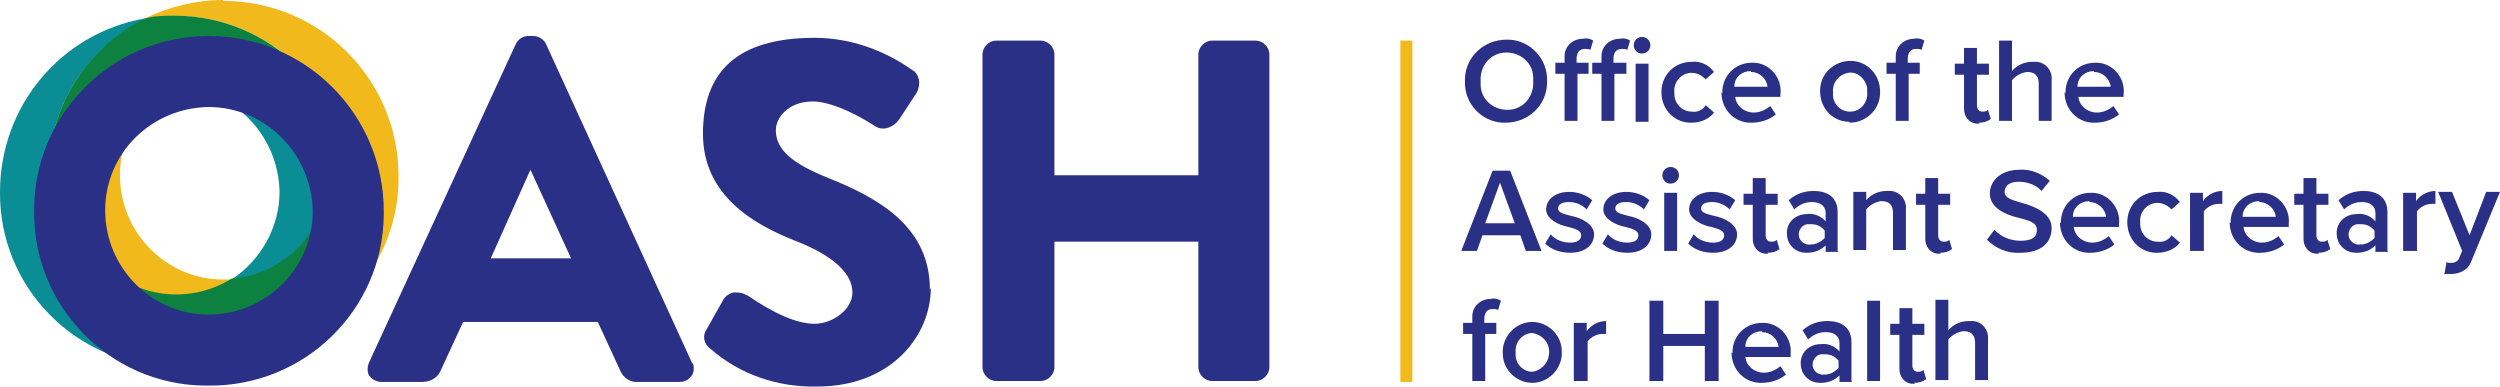<?xml version="1.0" encoding="UTF-8" standalone="no"?>
<svg
   id="logo_oash"
   data-name="OASH Logo"
   version="1.1"
   viewBox="0 0 271.001 41.905"
   width="271.001"
   height="41.905"
   xmlns="http://www.w3.org/2000/svg"
   xmlns:svg="http://www.w3.org/2000/svg">
  <defs
     id="defs1">
    <style
       id="style1">
      .cls-1 {
        fill: #393939;
      }

      .cls-1, .cls-2, .cls-3, .cls-4, .cls-5, .cls-6 {
        stroke-width: 0px;
      }

      .cls-7 {
        clip-path: url(#clippath);
      }

      .cls-2, .cls-8 {
        fill: none;
      }

      .cls-8 {
        stroke: #b8b8c7;
        stroke-width: .5px;
      }

      .cls-3 {
        fill: #2b3087;
      }

      .cls-4 {
        fill: #0d8240;
      }

      .cls-5 {
        fill: #f1b91b;
      }

      .cls-9 {
        isolation: isolate;
      }

      .cls-6 {
        fill: #0a8d94;
      }
    </style>
  </defs>
  <g
     id="Group_4421"
     data-name="Group 4421">
    <g
       id="Group_3751"
       data-name="Group 3751"
       transform="translate(-442.199,-81.5)">
      <path
         id="Path_461"
         data-name="Path 461"
         class="cls-5"
         d="m 460.4,91 c -6.2,0.4 -10.9,5.8 -10.5,12 0.4,6.2 5.8,10.9 12,10.5 1.9,-0.1 3.7,-0.7 5.3,-1.7 -0.3,0 -0.6,0 -0.8,0 -6.2,0 -11.2,-5.1 -11.2,-11.3 0,-3.8 2,-7.4 5.2,-9.4 m 6,-9.6 c -2.9,0 -5.8,0.7 -8.5,2 10.3,-1.8 20.2,5.1 22,15.5 0.2,1.1 0.3,2.2 0.3,3.3 0,7.1 -3.9,13.7 -10.3,16.9 9,-1.6 15.6,-9.5 15.5,-18.6 0,-10.5 -8.5,-19 -19,-19" />
      <path
         id="Path_462"
         data-name="Path 462"
         class="cls-6"
         d="m 466.4,89.2 c -2.1,0 -4.2,0.6 -6,1.8 0.3,0 0.5,0 0.8,0 6.2,0 11.2,5.1 11.3,11.3 0,3.8 -2,7.4 -5.2,9.5 5.9,-0.4 10.4,-5.3 10.4,-11.2 0,-6.2 -5.1,-11.2 -11.3,-11.3 m -8.5,-5.8 c -9.1,1.6 -15.7,9.5 -15.7,18.8 -0.1,10.3 8.2,18.8 18.5,18.9 0.1,0 0.3,0 0.4,0 3,0 6,-0.7 8.7,-2 -1.1,0.2 -2.3,0.3 -3.5,0.3 -10.3,0.1 -18.8,-8.2 -18.9,-18.5 0,-0.1 0,-0.3 0,-0.4 0,-7.2 4,-13.8 10.5,-17" />
      <path
         id="Path_463"
         data-name="Path 463"
         class="cls-4"
         d="m 460.4,91 c 1.8,-1.1 3.9,-1.8 6,-1.8 6.2,0 11.2,5.1 11.3,11.3 0,5.9 -4.6,10.8 -10.4,11.2 -5.3,3.3 -12.2,1.7 -15.5,-3.5 -3.3,-5.2 -1.7,-12.2 3.5,-15.5 1.6,-1 3.3,-1.6 5.2,-1.7 m 0.7,-7.8 c -1.1,0 -2.2,0 -3.3,0.3 -6.4,3.2 -10.5,9.8 -10.5,17 -0.1,10.3 8.2,18.8 18.5,18.9 0.1,0 0.3,0 0.4,0 1.2,0 2.3,0 3.5,-0.3 6.4,-3.2 10.4,-9.8 10.3,-16.9 0,-10.5 -8.5,-19 -19,-19" />
      <g
         id="Group_3575"
         data-name="Group 3575">
        <path
           id="Path_464"
           data-name="Path 464"
           class="cls-3"
           d="M 517.2,120.8 501.4,86.3 c -0.2,-0.5 -0.8,-0.9 -1.4,-0.9 h -0.5 c -0.6,0 -1.1,0.3 -1.4,0.9 l -15.9,34.5 c -0.2,0.5 -0.2,1 0,1.4 0.3,0.4 0.8,0.7 1.3,0.7 h 4.5 c 0.9,0 1.7,-0.5 2,-1.3 l 2.4,-5.2 H 507 l 2.4,5.2 c 0.3,0.8 1.1,1.4 2,1.3 h 4.5 c 0.8,0 1.5,-0.6 1.5,-1.4 0,-0.3 0,-0.5 -0.2,-0.7 z m -21.8,-11.3 4.3,-9.6 4.4,9.6 z" />
      </g>
      <g
         id="Group_3576"
         data-name="Group 3576">
        <path
           id="Path_465"
           data-name="Path 465"
           class="cls-3"
           d="m 543.1,112.7 c 0,5.2 -4.3,10.7 -12.3,10.7 -4.3,0.1 -8.4,-1.3 -11.6,-4.1 -0.7,-0.5 -0.9,-1.4 -0.4,-2.1 0,0 0,0 0,0 v 0 c 0,0 1.8,-3.2 1.8,-3.2 0.2,-0.4 0.7,-0.7 1.1,-0.8 0.5,0 1,0 1.4,0.3 h 0.1 c 2.9,2 5.4,3.1 7.3,3.1 1.9,0 4.1,-1.5 4.1,-3.4 0,-1.9 -1.8,-3.9 -6.2,-5.6 -4.3,-1.7 -10,-4.8 -10,-11.6 0,-6.8 3.8,-10.4 12.1,-10.4 3.8,0 7.5,1.3 10.6,3.5 0.4,0.2 0.6,0.6 0.7,1 0.1,0.5 0,1 -0.2,1.4 l -1.9,2.9 c -0.3,0.4 -0.6,0.7 -1.1,0.9 -0.5,0.2 -1,0.2 -1.5,-0.1 -2.8,-1.8 -5.2,-2.7 -6.8,-2.7 -2.7,0 -4,1.8 -4,3.1 0,2.1 1.7,3.6 5.7,5.2 5.5,2.2 11,5.3 11,12.1 z" />
      </g>
      <g
         id="Group_3577"
         data-name="Group 3577">
        <path
           id="Path_466"
           data-name="Path 466"
           class="cls-3"
           d="m 579.8,87.4 v 33.9 c 0,0.8 -0.7,1.5 -1.5,1.5 h -4.7 c -0.8,0 -1.5,-0.7 -1.5,-1.5 v -13.6 h -15.6 v 13.6 c 0,0.8 -0.7,1.5 -1.5,1.5 h -4.8 c -0.8,0 -1.5,-0.7 -1.5,-1.5 V 87.4 c 0,-0.8 0.7,-1.5 1.5,-1.5 h 4.8 c 0.8,0 1.5,0.7 1.5,1.5 0,0 0,0 0,0 v 13.1 h 15.6 V 87.4 c 0,-0.8 0.7,-1.5 1.5,-1.5 h 4.7 c 0.8,0 1.5,0.7 1.5,1.5 z" />
      </g>
      <g
         id="Group_3578"
         data-name="Group 3578">
        <path
           id="Path_467"
           data-name="Path 467"
           class="cls-3"
           d="m 464.8,85.4 c -10.5,0 -19,8.6 -18.9,19 -0.1,10.3 8.2,18.8 18.5,18.9 0.1,0 0.3,0 0.4,0 10.4,0.1 18.9,-8.2 19,-18.5 0,-0.1 0,-0.3 0,-0.4 0,-10.5 -8.5,-19 -19,-19 z m 0,7.7 c 6.2,0 11.2,5.1 11.3,11.3 0,6.2 -5.1,11.2 -11.3,11.2 -6.2,0 -11.2,-5.1 -11.2,-11.3 0,-6.2 5,-11.1 11.2,-11.2 z" />
      </g>
      <path
         id="Path_468"
         data-name="Path 468"
         class="cls-3"
         d="m 601,90.3 c -0.1,2.4 1.8,4.4 4.1,4.5 0.1,0 0.2,0 0.3,0 2.4,0 4.4,-1.8 4.5,-4.2 0,-0.1 0,-0.2 0,-0.3 0.1,-2.4 -1.8,-4.4 -4.1,-4.5 -0.1,0 -0.2,0 -0.3,0 -2.4,0 -4.4,1.8 -4.5,4.2 0,0.1 0,0.2 0,0.3 z m 7.4,0 c 0.1,1.6 -1,3 -2.6,3.1 -1.6,0.1 -3,-1 -3.1,-2.6 0,-0.2 0,-0.3 0,-0.5 -0.1,-1.6 1,-3 2.6,-3.1 1.6,-0.1 3,1 3.1,2.6 0,0.2 0,0.3 0,0.5 z m 11.8,-3 c 0.5,0 0.9,-0.4 0.9,-0.9 0,-0.5 -0.4,-0.9 -0.9,-0.9 -0.5,0 -0.9,0.4 -0.9,0.9 v 0 c 0,0.5 0.4,0.9 0.8,0.9 0,0 0,0 0,0 z m -7.1,2.2 h 1.3 v -1.2 h -1.3 v -0.4 c 0,-0.7 0.3,-1.1 0.9,-1.1 0.2,0 0.4,0 0.6,0.1 l 0.3,-1 c -0.3,-0.2 -0.7,-0.3 -1.1,-0.2 -1.1,0 -2,0.8 -2,1.9 0,0.1 0,0.2 0,0.3 v 0.4 h -1 v 1.2 h 1 v 5.1 h 1.4 v -5.1 z m 5.3,-1.2 h -1.3 v -0.4 c 0,-0.7 0.3,-1.1 0.9,-1.1 0.2,0 0.4,0 0.6,0.1 l 0.3,-1 c -0.3,-0.2 -0.7,-0.3 -1.1,-0.2 -1.1,0 -2,0.8 -2,1.9 0,0.1 0,0.2 0,0.3 v 0.4 h -1 v 1.2 h 1 v 5.1 h 1.4 v -5.1 h 1.3 v -1.2 z m 2.5,6.4 v -6.3 h -1.4 v 6.3 z m 1.4,-3.2 c 0,1.8 1.3,3.2 3,3.3 0,0 0.2,0 0.3,0 0.9,0 1.9,-0.4 2.4,-1.1 l -0.9,-0.8 c -0.3,0.5 -0.9,0.8 -1.5,0.7 -1.1,0 -1.9,-0.9 -1.9,-1.9 0,0 0,-0.1 0,-0.2 -0.1,-1.1 0.7,-2 1.7,-2.1 0,0 0.1,0 0.2,0 0.6,0 1.1,0.3 1.5,0.7 l 0.9,-0.8 c -0.6,-0.8 -1.5,-1.2 -2.4,-1.1 -1.8,0 -3.2,1.3 -3.3,3.1 0,0 0,0.2 0,0.2 z m 6.5,0 c 0,1.8 1.3,3.2 3,3.3 0,0 0.2,0 0.3,0 0.9,0 1.9,-0.3 2.6,-0.9 L 634.1,93 c -0.5,0.4 -1.1,0.7 -1.8,0.7 -1,0 -1.9,-0.7 -2,-1.7 h 4.9 v -0.3 c 0.2,-1.7 -1.1,-3.3 -2.8,-3.4 -0.1,0 -0.2,0 -0.3,0 -1.8,0 -3.2,1.4 -3.2,3.2 0,0 0,0 0,0.1 v 0 z m 3.2,-2.2 c 0.9,0 1.7,0.7 1.8,1.6 0,0 0,0 0,0 h -3.6 c 0,-1 0.8,-1.7 1.8,-1.7 z m 10.7,5.5 c 1.7,0 3.2,-1.3 3.3,-3.1 0,0 0,-0.2 0,-0.3 0,-1.8 -1.4,-3.3 -3.2,-3.3 -1.8,0 -3.3,1.4 -3.3,3.2 0,0 0,0 0,0.1 0,1.8 1.3,3.2 3,3.3 0,0 0.2,0 0.2,0 v 0 z m 0,-1.2 c -1,0 -1.9,-0.9 -1.8,-2 0,0 0,0 0,-0.1 -0.1,-1 0.6,-1.9 1.6,-2.1 1,-0.2 1.9,0.6 2.1,1.6 0,0.2 0,0.3 0,0.5 0.1,1 -0.6,2 -1.7,2.1 0,0 -0.1,0 -0.2,0 z m 7.6,-4.1 V 88.3 H 649 v -0.4 c 0,-0.7 0.3,-1.1 0.9,-1.1 0.2,0 0.4,0 0.6,0.1 l 0.3,-1 c -0.3,-0.2 -0.7,-0.3 -1.1,-0.2 -1.1,0 -2,0.8 -2,1.9 0,0.1 0,0.2 0,0.3 v 0.4 h -1 v 1.2 h 1 v 5.1 h 1.4 v -5.1 h 1.3 z m 6.4,5.3 c 0.5,0 0.9,-0.1 1.3,-0.4 l -0.3,-1 c -0.2,0.2 -0.4,0.2 -0.6,0.2 -0.4,0 -0.6,-0.3 -0.6,-0.7 v -3.3 h 1.3 v -1.2 h -1.3 v -1.7 h -1.4 v 1.7 h -1 v 1.2 h 1 v 3.7 c 0,0.8 0.5,1.5 1.3,1.6 0.1,0 0.2,0 0.4,0 v 0 z m 7.9,-0.1 v -4.5 c 0.1,-1 -0.6,-1.9 -1.6,-2 -0.2,0 -0.3,0 -0.5,0 -0.9,0 -1.7,0.4 -2.2,1 v -3.3 h -1.4 v 8.7 h 1.4 v -4.4 c 0.4,-0.5 1,-0.8 1.6,-0.9 0.8,0 1.3,0.3 1.3,1.3 v 4 h 1.4 z m 1.4,-3.2 c 0,1.8 1.3,3.2 3,3.3 0,0 0.2,0 0.3,0 0.9,0 1.9,-0.3 2.6,-0.9 L 671.3,93 c -0.5,0.4 -1.1,0.7 -1.8,0.7 -1,0 -1.9,-0.7 -2,-1.7 h 4.9 v -0.3 c 0.2,-1.7 -1.1,-3.3 -2.8,-3.4 -0.1,0 -0.2,0 -0.3,0 -1.8,0 -3.2,1.4 -3.2,3.2 0,0 0,0 0,0.1 v 0 z m 3.2,-2.2 c 0.9,0 1.7,0.7 1.8,1.6 0,0 0,0 0,0 h -3.6 c 0,-1 0.8,-1.7 1.8,-1.7 v 0 z m -59.9,19.4 -3.4,-8.7 H 604 l -3.4,8.7 h 1.7 l 0.6,-1.7 h 4.1 l 0.6,1.7 z m -2.8,-3 h -3.3 l 1.6,-4.4 1.6,4.4 z m 3.2,2.2 c 0.7,0.7 1.7,1 2.7,1 1.7,0 2.6,-0.9 2.6,-2 0,-1.1 -1.4,-1.8 -2.5,-2 -0.7,-0.2 -1.4,-0.3 -1.4,-0.8 0,-0.5 0.5,-0.7 1.2,-0.7 0.7,0 1.4,0.3 1.9,0.8 l 0.6,-1 c -0.7,-0.6 -1.6,-0.9 -2.5,-0.9 -1.6,0 -2.5,0.9 -2.5,1.9 0,1 1.3,1.7 2.4,1.9 0.8,0.2 1.4,0.4 1.4,0.9 0,0.5 -0.4,0.8 -1.2,0.8 -0.8,0 -1.6,-0.3 -2.1,-0.9 z m 6.2,0 c 0.7,0.7 1.7,1 2.7,1 1.7,0 2.6,-0.9 2.6,-2 0,-1.1 -1.4,-1.8 -2.5,-2 -0.7,-0.2 -1.4,-0.3 -1.4,-0.8 0,-0.5 0.5,-0.7 1.2,-0.7 0.7,0 1.4,0.3 1.9,0.8 l 0.6,-1 c -0.7,-0.6 -1.6,-0.9 -2.5,-0.9 -1.6,0 -2.5,0.9 -2.5,1.9 0,1 1.3,1.7 2.4,1.9 0.8,0.2 1.4,0.4 1.4,0.9 0,0.5 -0.4,0.8 -1.2,0.8 -0.8,0 -1.6,-0.3 -2.1,-0.9 z m 7.4,-6.5 c 0.5,0 0.9,-0.4 0.9,-0.9 0,-0.5 -0.4,-0.9 -0.9,-0.9 -0.5,0 -0.9,0.4 -0.9,0.9 v 0 c 0,0.5 0.4,0.9 0.8,0.9 0,0 0,0 0,0 v 0 z m 0.7,7.3 v -6.3 h -1.4 v 6.3 z m 1.2,-0.8 c 0.7,0.7 1.7,1 2.7,1 1.7,0 2.6,-0.9 2.6,-2 0,-1.1 -1.4,-1.8 -2.5,-2 -0.7,-0.2 -1.4,-0.3 -1.4,-0.8 0,-0.5 0.5,-0.7 1.2,-0.7 0.7,0 1.4,0.3 1.9,0.8 l 0.6,-1 c -0.7,-0.6 -1.6,-0.9 -2.5,-0.9 -1.6,0 -2.5,0.9 -2.5,1.9 0,1 1.3,1.7 2.4,1.9 0.8,0.2 1.4,0.4 1.4,0.9 0,0.5 -0.4,0.8 -1.2,0.8 -0.8,0 -1.6,-0.3 -2.1,-0.9 z m 8.6,1 c 0.5,0 0.9,-0.1 1.3,-0.4 l -0.3,-1 c -0.2,0.2 -0.4,0.2 -0.6,0.2 -0.4,0 -0.6,-0.3 -0.6,-0.7 v -3.3 h 1.3 v -1.2 h -1.3 v -1.7 h -1.4 v 1.7 h -1 v 1.2 h 1 v 3.7 c 0,0.8 0.5,1.5 1.3,1.6 0.1,0 0.2,0 0.4,0 v 0 z m 7.6,-0.2 v -4.2 c 0,-1.7 -1.2,-2.3 -2.6,-2.3 -1,0 -1.9,0.3 -2.7,1 l 0.6,1 c 0.5,-0.5 1.2,-0.8 1.9,-0.8 0.9,0 1.5,0.4 1.5,1.2 v 0.9 c -0.5,-0.6 -1.3,-0.9 -2,-0.8 -1.1,0 -2.1,0.7 -2.2,1.9 0,0 0,0.1 0,0.2 0,1.2 0.9,2.1 2.1,2.1 0,0 0,0 0.1,0 0.8,0 1.5,-0.3 2,-0.8 v 0.7 h 1.4 z m -1.4,-1.4 c -0.4,0.4 -0.9,0.7 -1.5,0.7 -0.6,0.1 -1.2,-0.3 -1.3,-0.9 -0.1,-0.6 0.3,-1.2 0.9,-1.3 0.1,0 0.3,0 0.4,0 0.6,0 1.1,0.2 1.5,0.7 v 1 z m 8.8,1.4 v -4.5 c 0.1,-1 -0.6,-1.9 -1.6,-2 -0.2,0 -0.3,0 -0.5,0 -0.9,0 -1.7,0.4 -2.2,1 v -0.9 h -1.4 v 6.3 h 1.4 v -4.4 c 0.4,-0.5 1,-0.8 1.6,-0.9 0.8,0 1.3,0.3 1.3,1.3 v 4 h 1.4 z m 3.7,0.2 c 0.5,0 0.9,-0.1 1.3,-0.4 l -0.3,-1 c -0.2,0.2 -0.4,0.2 -0.6,0.2 -0.4,0 -0.6,-0.3 -0.6,-0.7 v -3.3 h 1.3 v -1.2 h -1.3 v -1.7 h -1.4 v 1.7 h -1 v 1.2 h 1 v 3.7 c 0,0.8 0.5,1.5 1.3,1.6 0.1,0 0.2,0 0.4,0 v 0 z m 5.1,-1.4 c 0.9,0.9 2.2,1.5 3.6,1.4 2.4,0 3.4,-1.2 3.4,-2.7 0,-1.5 -1.7,-2.3 -3.2,-2.7 -1,-0.3 -1.9,-0.5 -1.9,-1.2 0,-0.7 0.6,-1.1 1.5,-1.1 0.9,0 1.9,0.3 2.5,1 l 0.9,-1.1 c -0.9,-0.8 -2.1,-1.3 -3.3,-1.2 -1.9,0 -3.2,1.1 -3.2,2.6 0,1.5 1.7,2.3 3.1,2.6 1.1,0.3 2,0.5 2,1.3 0,0.8 -0.5,1.2 -1.8,1.2 -1,0 -2.1,-0.4 -2.8,-1.2 l -0.9,1.2 z m 7.9,-1.9 c 0,1.8 1.3,3.2 3,3.3 0,0 0.2,0 0.3,0 0.9,0 1.9,-0.3 2.6,-0.9 l -0.6,-0.9 c -0.5,0.4 -1.1,0.7 -1.8,0.7 -1,0 -1.9,-0.7 -2,-1.7 h 4.9 v -0.3 c 0.2,-1.7 -1.1,-3.3 -2.8,-3.4 -0.1,0 -0.2,0 -0.3,0 -1.8,0 -3.2,1.4 -3.2,3.2 0,0 0,0 0,0.1 v 0 z m 3.2,-2.2 c 0.9,0 1.7,0.7 1.8,1.6 0,0 0,0 0,0 h -3.6 c 0,-1 0.8,-1.7 1.8,-1.7 v 0 z m 4.1,2.2 c 0,1.8 1.3,3.2 3,3.3 0,0 0.2,0 0.3,0 0.9,0 1.9,-0.4 2.4,-1.1 l -0.9,-0.8 c -0.3,0.5 -0.9,0.8 -1.5,0.7 -1.1,0 -1.9,-0.9 -1.9,-1.9 0,0 0,-0.1 0,-0.2 -0.1,-1.1 0.7,-2 1.7,-2.1 0,0 0.1,0 0.2,0 0.6,0 1.1,0.3 1.5,0.7 l 0.9,-0.8 c -0.6,-0.8 -1.5,-1.2 -2.4,-1.1 -1.8,0 -3.2,1.3 -3.3,3.1 0,0 0,0.2 0,0.2 z m 8.3,3.1 v -4.3 c 0.4,-0.5 1,-0.8 1.6,-0.8 0.1,0 0.3,0 0.4,0 v -1.4 c -0.8,0 -1.6,0.4 -2.1,1.1 v -0.9 h -1.4 v 6.3 h 1.4 z m 2.8,-3.1 c 0,1.8 1.3,3.2 3,3.3 0,0 0.2,0 0.3,0 0.9,0 1.9,-0.3 2.6,-0.9 l -0.6,-0.9 c -0.5,0.4 -1.1,0.7 -1.8,0.7 -1,0 -1.9,-0.7 -2,-1.7 h 4.9 v -0.3 c 0.2,-1.7 -1.1,-3.3 -2.8,-3.4 -0.1,0 -0.2,0 -0.3,0 -1.8,0 -3.2,1.4 -3.2,3.2 0,0 0,0 0,0.1 z m 3.2,-2.2 c 0.9,0 1.7,0.7 1.8,1.6 0,0 0,0 0,0 h -3.6 c 0,-1 0.8,-1.7 1.8,-1.7 z m 6.4,5.5 c 0.5,0 0.9,-0.1 1.3,-0.4 l -0.3,-1 c -0.2,0.2 -0.4,0.2 -0.6,0.2 -0.4,0 -0.6,-0.3 -0.6,-0.7 v -3.3 h 1.3 v -1.2 h -1.3 v -1.7 h -1.4 v 1.7 h -1 v 1.2 h 1 v 3.7 c 0,0.8 0.5,1.5 1.3,1.6 0.1,0 0.2,0 0.4,0 z m 7.5,-0.2 v -4.2 c 0,-1.7 -1.2,-2.3 -2.6,-2.3 -1,0 -1.9,0.3 -2.7,1 l 0.6,1 c 0.5,-0.5 1.2,-0.8 1.9,-0.8 0.9,0 1.5,0.4 1.5,1.2 v 0.9 c -0.5,-0.6 -1.3,-0.9 -2,-0.8 -1.1,0 -2.1,0.7 -2.2,1.9 0,0 0,0.1 0,0.2 0,1.2 0.9,2.1 2.1,2.1 0,0 0,0 0.1,0 0.8,0 1.5,-0.3 2,-0.8 v 0.7 h 1.4 z m -1.4,-1.4 c -0.4,0.4 -0.9,0.7 -1.5,0.7 -0.6,0.1 -1.2,-0.3 -1.3,-0.9 -0.1,-0.6 0.3,-1.2 0.9,-1.3 0.1,0 0.3,0 0.4,0 0.6,0 1.1,0.2 1.5,0.7 v 1 z m 4.6,1.4 v -4.3 c 0.4,-0.5 1,-0.8 1.6,-0.8 0.1,0 0.3,0 0.4,0 v -1.4 c -0.8,0 -1.6,0.4 -2.1,1.1 v -0.9 h -1.4 v 6.3 h 1.4 z m 2.9,2.5 c 0.3,0 0.5,0 0.8,0 1,0 1.9,-0.5 2.2,-1.4 l 3.1,-7.5 h -1.5 l -1.8,4.7 -1.9,-4.7 h -1.5 l 2.6,6.4 -0.3,0.7 c -0.1,0.4 -0.5,0.6 -0.9,0.6 -0.2,0 -0.4,0 -0.5,-0.1 l -0.2,1.2 z m -102.7,6.5 v -1.2 h -1.3 v -0.4 c 0,-0.7 0.3,-1.1 0.9,-1.1 0.2,0 0.4,0 0.6,0.1 l 0.3,-1 c -0.3,-0.2 -0.7,-0.3 -1.1,-0.2 -1.1,0 -2,0.8 -2,1.9 0,0.1 0,0.2 0,0.3 v 0.4 h -1 v 1.2 h 1 v 5.1 h 1.4 v -5.1 h 1.3 z m 3.9,5.3 c 1.8,0 3.3,-1.6 3.2,-3.4 0,-1.8 -1.5,-3.2 -3.2,-3.2 -1.8,0 -3.3,1.6 -3.2,3.4 0,1.8 1.5,3.2 3.2,3.2 z m 0,-1.2 c -1,0 -1.9,-0.9 -1.8,-2 0,0 0,0 0,-0.1 -0.1,-1 0.6,-2 1.7,-2.1 0,0 0,0 0.1,0 1.2,0.2 2,1.2 1.8,2.4 -0.1,0.9 -0.9,1.7 -1.8,1.8 z m 6,1 v -4.3 c 0.4,-0.5 1,-0.8 1.6,-0.8 0.1,0 0.3,0 0.4,0 v -1.4 c -0.8,0 -1.6,0.4 -2.1,1.1 v -0.9 h -1.4 v 6.3 h 1.4 z m 14.2,0 v -8.7 H 627 v 3.6 h -4.5 v -3.6 H 621 v 8.7 h 1.5 V 119 h 4.5 v 3.8 z m 1.4,-3.1 c 0,1.8 1.3,3.2 3,3.3 0,0 0.2,0 0.3,0 0.9,0 1.9,-0.3 2.6,-0.9 l -0.6,-0.9 c -0.5,0.4 -1.1,0.7 -1.8,0.7 -1,0 -1.9,-0.7 -2,-1.7 h 4.9 v -0.3 c 0.2,-1.7 -1.1,-3.3 -2.8,-3.4 -0.1,0 -0.2,0 -0.3,0 -1.8,0 -3.2,1.4 -3.2,3.2 0,0 0,0 0,0.1 v 0 z m 3.3,-2.2 c 0.9,0 1.7,0.7 1.8,1.6 0,0 0,0 0,0 h -3.6 c 0,-1 0.8,-1.7 1.8,-1.7 v 0 z m 9.7,5.3 v -4.2 c 0,-1.7 -1.2,-2.3 -2.6,-2.3 -1,0 -1.9,0.3 -2.7,1 l 0.6,1 c 0.5,-0.5 1.2,-0.8 1.9,-0.8 0.9,0 1.5,0.4 1.5,1.2 v 0.9 c -0.5,-0.6 -1.3,-0.9 -2,-0.8 -1.1,0 -2.1,0.7 -2.2,1.9 0,0 0,0.1 0,0.2 0,1.2 0.9,2.1 2.1,2.1 0,0 0,0 0.1,0 0.8,0 1.5,-0.3 2,-0.8 v 0.7 h 1.4 z m -1.4,-1.4 c -0.4,0.4 -0.9,0.7 -1.5,0.7 -0.6,0.1 -1.2,-0.3 -1.3,-0.9 -0.1,-0.6 0.3,-1.2 0.9,-1.3 0.1,0 0.3,0 0.4,0 0.6,0 1.1,0.2 1.5,0.7 v 1 z m 4.5,1.4 v -8.7 h -1.4 v 8.7 z m 3.7,0.2 c 0.5,0 0.9,-0.1 1.3,-0.4 l -0.3,-1 c -0.2,0.2 -0.4,0.2 -0.6,0.2 -0.4,0 -0.6,-0.3 -0.6,-0.7 v -3.3 h 1.3 v -1.2 h -1.3 v -1.7 h -1.4 v 1.7 h -1 v 1.2 h 1 v 3.7 c 0,0.8 0.5,1.5 1.3,1.6 0.1,0 0.2,0 0.4,0 v 0 z m 8,-0.2 v -4.5 c 0.1,-1 -0.6,-1.9 -1.6,-2 -0.2,0 -0.3,0 -0.5,0 -0.9,0 -1.7,0.4 -2.2,1 V 114 H 652 v 8.7 h 1.4 v -4.4 c 0.4,-0.5 1,-0.8 1.6,-0.9 0.8,0 1.3,0.3 1.3,1.3 v 4 h 1.4 z"
         style="display:inline" />
      <g
         id="Group_3579"
         data-name="Group 3579">
        <rect
           id="Rectangle_292"
           data-name="Rectangle 292"
           class="cls-5"
           x="594"
           y="85.9"
           width="1.3"
           height="37" />
      </g>
    </g>
  </g>
</svg>
